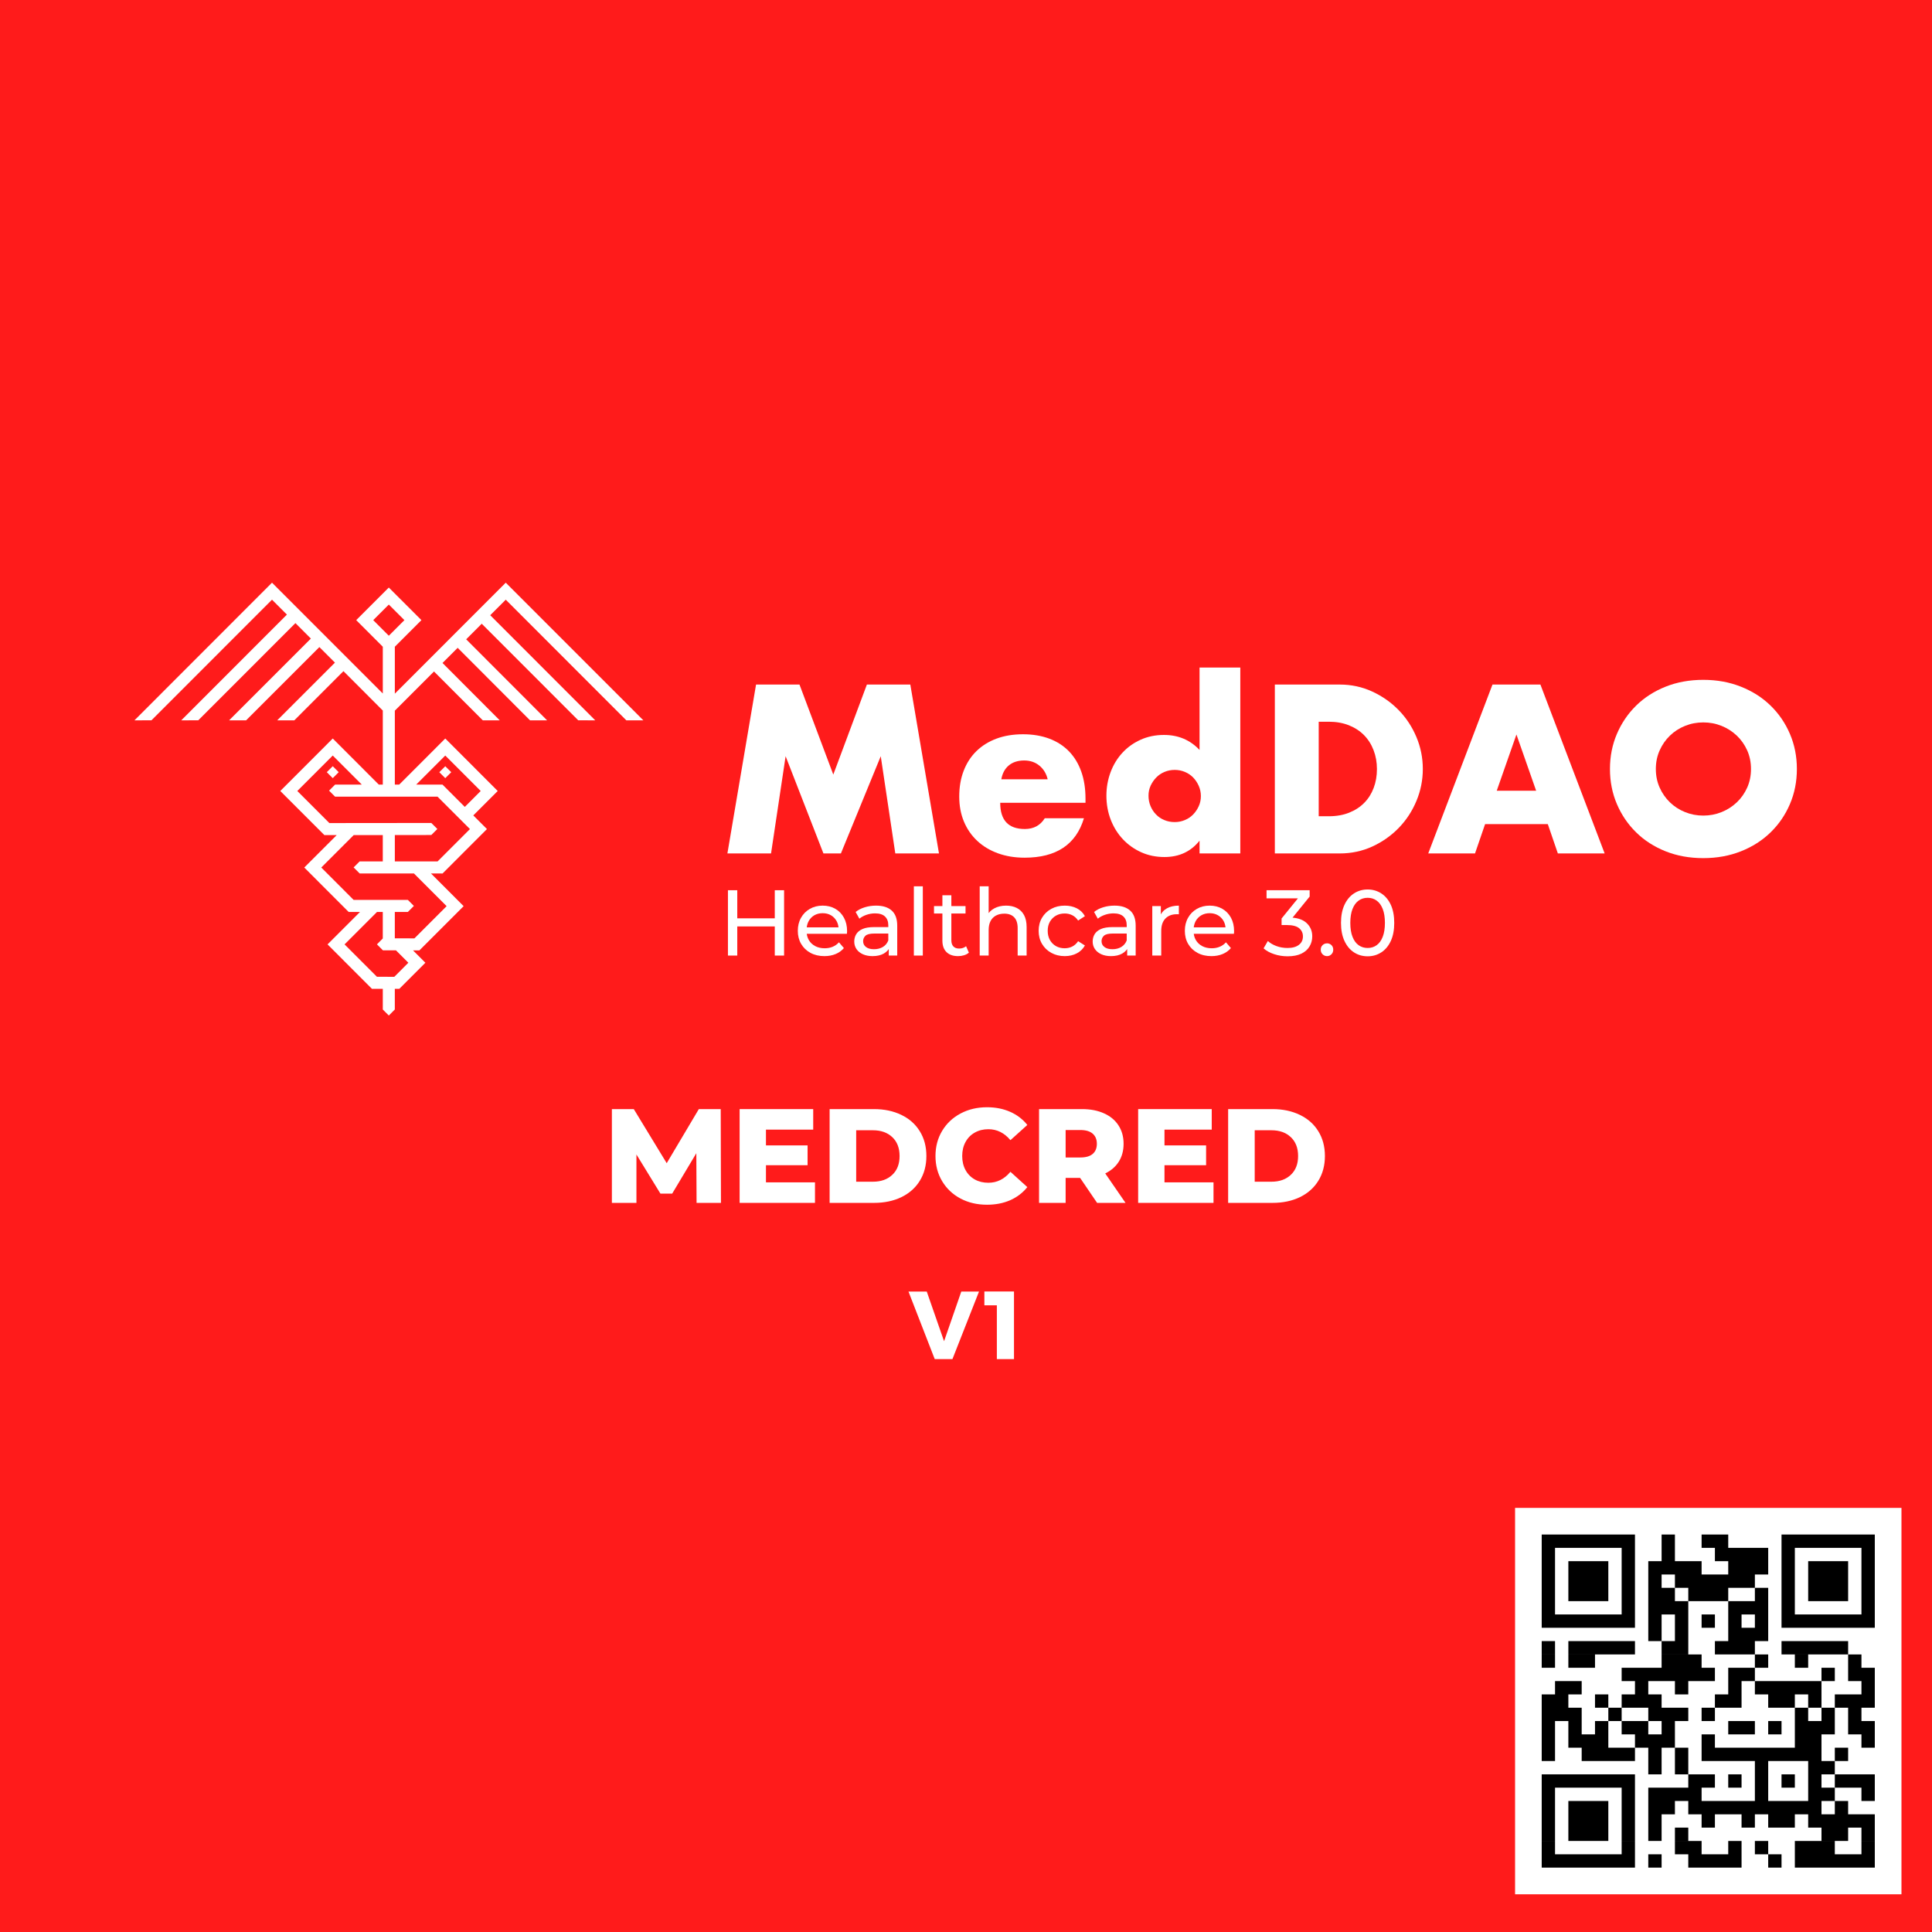 <svg xmlns="http://www.w3.org/2000/svg" xmlns:xlink="http://www.w3.org/1999/xlink" width="500" zoomAndPan="magnify" viewBox="0 0 375 375" height="500" preserveAspectRatio="xMidYMid meet" version="1.0"><defs><g/><clipPath id="28bdae13c0"><path d="M 294.074 292.68 L 369.074 292.68 L 369.074 367.68 L 294.074 367.68 Z M 294.074 292.68 " clip-rule="nonzero"/></clipPath></defs><rect x="-37.5" width="450" fill="#ffffff" y="-37.5" height="450" fill-opacity="1"/><rect x="-37.5" width="450" fill="#ffffff" y="-37.5" height="450" fill-opacity="1"/><rect x="-37.5" width="450" fill="#ff1b1b" y="-37.5" height="450" fill-opacity="1"/><path fill="#ffffff" d="M 141.188 165.652 L 146.75 132.871 L 155.18 132.871 L 161.742 150.348 L 168.262 132.871 L 176.691 132.871 L 182.254 165.652 L 173.777 165.652 L 170.953 146.781 L 163.219 165.652 L 159.828 165.652 L 152.488 146.781 L 149.66 165.652 Z M 141.188 165.652 " fill-opacity="1" fill-rule="nonzero"/><path fill="#ffffff" d="M 194.141 155.824 C 194.141 159.219 195.734 160.91 198.922 160.91 C 200.629 160.91 201.918 160.215 202.789 158.824 L 210.391 158.824 C 208.855 163.926 205.016 166.477 198.875 166.477 C 196.992 166.477 195.27 166.195 193.707 165.629 C 192.141 165.062 190.801 164.258 189.688 163.215 C 188.57 162.172 187.707 160.926 187.102 159.477 C 186.492 158.027 186.188 156.406 186.188 154.609 C 186.188 152.754 186.477 151.078 187.059 149.586 C 187.637 148.094 188.461 146.824 189.535 145.781 C 190.605 144.738 191.902 143.934 193.422 143.367 C 194.945 142.805 196.66 142.52 198.57 142.52 C 200.453 142.52 202.148 142.805 203.656 143.367 C 205.164 143.934 206.438 144.754 207.48 145.824 C 208.523 146.898 209.32 148.211 209.871 149.758 C 210.422 151.312 210.695 153.059 210.695 155 L 210.695 155.824 Z M 203.355 151.262 C 203.094 150.16 202.555 149.273 201.746 148.609 C 200.934 147.941 199.949 147.609 198.789 147.609 C 197.574 147.609 196.582 147.93 195.812 148.566 C 195.047 149.203 194.559 150.102 194.355 151.262 Z M 203.355 151.262 " fill-opacity="1" fill-rule="nonzero"/><path fill="#ffffff" d="M 232.832 129.566 L 240.742 129.566 L 240.742 165.652 L 232.832 165.652 L 232.832 163.172 C 231.152 165.289 228.879 166.348 226.012 166.348 C 224.387 166.348 222.895 166.043 221.535 165.434 C 220.172 164.828 218.984 163.984 217.969 162.914 C 216.957 161.84 216.168 160.582 215.602 159.129 C 215.039 157.684 214.754 156.117 214.754 154.434 C 214.754 152.844 215.023 151.328 215.559 149.891 C 216.094 148.457 216.855 147.203 217.84 146.133 C 218.824 145.059 220.004 144.211 221.383 143.586 C 222.758 142.965 224.273 142.652 225.922 142.652 C 228.703 142.652 231.008 143.625 232.832 145.566 Z M 222.926 154.434 C 222.926 155.16 223.055 155.832 223.316 156.457 C 223.574 157.078 223.93 157.621 224.379 158.086 C 224.828 158.551 225.363 158.914 225.988 159.172 C 226.609 159.434 227.285 159.566 228.008 159.566 C 228.703 159.566 229.359 159.434 229.984 159.172 C 230.609 158.914 231.145 158.551 231.594 158.086 C 232.043 157.621 232.402 157.086 232.68 156.477 C 232.953 155.871 233.09 155.219 233.09 154.523 C 233.09 153.828 232.953 153.168 232.68 152.543 C 232.402 151.922 232.043 151.379 231.594 150.914 C 231.145 150.449 230.609 150.09 229.984 149.828 C 229.359 149.566 228.703 149.438 228.008 149.438 C 227.312 149.438 226.652 149.566 226.031 149.828 C 225.406 150.09 224.871 150.449 224.422 150.914 C 223.973 151.379 223.613 151.906 223.336 152.5 C 223.062 153.094 222.926 153.738 222.926 154.434 Z M 222.926 154.434 " fill-opacity="1" fill-rule="nonzero"/><path fill="#ffffff" d="M 247.445 132.871 L 260.047 132.871 C 262.277 132.871 264.371 133.32 266.328 134.219 C 268.281 135.117 269.992 136.312 271.453 137.805 C 272.918 139.297 274.07 141.039 274.91 143.023 C 275.75 145.008 276.168 147.086 276.168 149.262 C 276.168 151.406 275.758 153.473 274.93 155.457 C 274.105 157.441 272.961 159.188 271.496 160.695 C 270.035 162.203 268.324 163.406 266.371 164.305 C 264.414 165.203 262.309 165.652 260.047 165.652 L 247.445 165.652 Z M 255.961 158.434 L 257.918 158.434 C 259.395 158.434 260.715 158.203 261.871 157.738 C 263.031 157.277 264.008 156.637 264.805 155.824 C 265.602 155.016 266.211 154.051 266.629 152.934 C 267.051 151.82 267.262 150.594 267.262 149.262 C 267.262 147.957 267.043 146.738 266.609 145.609 C 266.176 144.477 265.559 143.508 264.762 142.695 C 263.965 141.883 262.988 141.246 261.828 140.781 C 260.668 140.32 259.367 140.086 257.918 140.086 L 255.961 140.086 Z M 255.961 158.434 " fill-opacity="1" fill-rule="nonzero"/><path fill="#ffffff" d="M 300.426 159.957 L 288.258 159.957 L 286.301 165.652 L 277.219 165.652 L 289.691 132.871 L 298.992 132.871 L 311.461 165.652 L 302.379 165.652 Z M 298.164 153.48 L 294.34 142.566 L 290.516 153.48 Z M 298.164 153.48 " fill-opacity="1" fill-rule="nonzero"/><path fill="#ffffff" d="M 312.492 149.262 C 312.492 146.828 312.938 144.559 313.836 142.457 C 314.734 140.355 315.98 138.523 317.574 136.957 C 319.168 135.391 321.074 134.168 323.289 133.285 C 325.504 132.398 327.945 131.957 330.609 131.957 C 333.246 131.957 335.68 132.398 337.91 133.285 C 340.141 134.168 342.062 135.391 343.668 136.957 C 345.277 138.523 346.527 140.355 347.426 142.457 C 348.324 144.559 348.773 146.828 348.773 149.262 C 348.773 151.695 348.324 153.965 347.426 156.066 C 346.527 158.168 345.277 160 343.668 161.562 C 342.059 163.129 340.141 164.355 337.91 165.238 C 335.68 166.121 333.246 166.562 330.609 166.562 C 327.945 166.562 325.504 166.121 323.289 165.238 C 321.074 164.355 319.168 163.129 317.574 161.562 C 315.98 160 314.734 158.168 313.836 156.066 C 312.941 153.965 312.492 151.695 312.492 149.262 Z M 321.398 149.262 C 321.398 150.566 321.645 151.77 322.137 152.871 C 322.629 153.973 323.297 154.93 324.137 155.738 C 324.977 156.551 325.953 157.18 327.07 157.629 C 328.184 158.082 329.363 158.305 330.613 158.305 C 331.855 158.305 333.039 158.078 334.152 157.629 C 335.27 157.18 336.254 156.551 337.109 155.738 C 337.961 154.93 338.637 153.973 339.129 152.871 C 339.621 151.77 339.867 150.566 339.867 149.262 C 339.867 147.957 339.621 146.754 339.129 145.652 C 338.637 144.551 337.961 143.594 337.109 142.781 C 336.254 141.973 335.27 141.34 334.152 140.891 C 333.039 140.441 331.859 140.219 330.613 140.219 C 329.367 140.219 328.184 140.441 327.07 140.891 C 325.953 141.34 324.977 141.973 324.137 142.781 C 323.297 143.594 322.629 144.551 322.137 145.652 C 321.645 146.754 321.398 147.957 321.398 149.262 Z M 321.398 149.262 " fill-opacity="1" fill-rule="nonzero"/><path fill="#ffffff" d="M 63.43 149.879 L 64.586 148.723 L 65.742 149.879 L 64.586 151.039 Z M 63.43 149.879 " fill-opacity="1" fill-rule="nonzero"/><path fill="#ffffff" d="M 85.27 149.883 L 86.426 148.727 L 87.586 149.883 L 86.426 151.043 Z M 85.27 149.883 " fill-opacity="1" fill-rule="nonzero"/><path fill="#ffffff" d="M 57.121 139.82 L 66.664 130.27 L 74.301 137.914 L 74.301 152.293 L 73.531 152.293 L 64.586 143.344 L 54.402 153.531 L 62.965 162.094 L 65.352 162.094 L 59.059 168.387 L 67.672 177.008 L 69.875 177.008 L 63.578 183.305 L 72.191 191.926 L 74.301 191.93 L 74.301 195.945 L 75.469 197.113 L 76.633 195.945 L 76.633 191.934 L 77.504 191.934 L 82.566 186.867 L 80.172 184.473 L 81.402 184.473 L 89.992 175.883 L 83.648 169.535 L 85.367 169.535 L 85.891 169.551 L 94.516 160.922 L 91.867 158.273 L 96.609 153.531 L 86.426 143.344 L 77.48 152.293 L 76.637 152.293 L 76.637 137.941 L 84.238 130.336 L 93.719 139.824 L 97.004 139.82 L 85.891 128.684 L 88.832 125.742 L 102.883 139.82 L 106.195 139.82 L 90.484 124.09 L 93.504 121.066 L 112.234 139.809 L 115.539 139.82 L 95.152 119.414 L 98.168 116.402 L 121.574 139.82 L 124.879 139.82 L 98.168 113.098 L 76.637 134.637 L 76.637 125.531 L 81.797 120.367 L 75.469 114.039 L 69.141 120.367 L 74.301 125.531 L 74.301 134.609 L 52.797 113.098 L 26.094 139.82 L 29.398 139.809 L 52.797 116.398 L 55.691 119.293 L 35.18 139.82 L 38.484 139.809 L 57.344 120.945 L 60.34 123.945 L 44.469 139.816 L 47.77 139.816 L 61.992 125.598 L 65.012 128.617 L 53.809 139.816 M 79.262 186.867 L 76.535 189.598 L 73.16 189.59 L 66.879 183.305 L 73.176 177.008 L 74.297 177.008 L 74.297 182.16 L 73.164 183.297 L 74.324 184.457 L 76.863 184.465 Z M 86.688 175.883 L 80.441 182.137 L 76.633 182.129 L 76.633 177.008 L 79.164 177.008 L 80.332 175.84 L 79.164 174.672 L 68.641 174.672 L 62.359 168.387 L 68.656 162.09 L 74.297 162.086 L 74.297 167.199 L 69.805 167.199 L 68.637 168.367 L 69.805 169.535 L 80.344 169.535 Z M 84.938 167.199 L 76.637 167.199 L 76.637 162.082 L 83.719 162.074 L 84.887 160.906 L 83.719 159.738 L 63.93 159.758 L 57.707 153.531 L 64.586 146.648 L 70.23 152.293 L 65.039 152.293 L 63.871 153.461 L 65.039 154.633 L 84.926 154.633 L 91.215 160.922 Z M 86.426 146.648 L 93.305 153.531 L 90.219 156.621 L 85.891 152.293 L 80.781 152.293 Z M 75.469 117.344 L 78.496 120.367 L 75.469 123.395 L 72.445 120.367 Z M 75.469 117.344 " fill-opacity="1" fill-rule="nonzero"/><path fill="#ffffff" d="M 143.105 185.473 L 141.293 185.473 L 141.293 172.793 L 143.105 172.793 Z M 150.547 179.82 L 142.922 179.82 L 142.922 178.246 L 150.547 178.246 Z M 150.383 172.793 L 152.191 172.793 L 152.191 185.473 L 150.383 185.473 Z M 150.383 172.793 " fill-opacity="1" fill-rule="nonzero"/><path fill="#ffffff" d="M 160.016 185.582 C 158.988 185.582 158.086 185.371 157.309 184.949 C 156.531 184.527 155.926 183.945 155.5 183.207 C 155.07 182.473 154.855 181.625 154.855 180.672 C 154.855 179.719 155.062 178.871 155.48 178.137 C 155.898 177.398 156.469 176.824 157.199 176.406 C 157.93 175.988 158.754 175.781 159.672 175.781 C 160.602 175.781 161.422 175.988 162.137 176.398 C 162.848 176.809 163.406 177.387 163.809 178.129 C 164.215 178.871 164.418 179.738 164.418 180.727 C 164.418 180.801 164.414 180.883 164.406 180.98 C 164.402 181.078 164.391 181.168 164.379 181.254 L 156.215 181.254 L 156.215 180.004 L 163.477 180.004 L 162.77 180.438 C 162.781 179.824 162.652 179.273 162.387 178.789 C 162.121 178.309 161.758 177.93 161.293 177.656 C 160.828 177.387 160.289 177.25 159.672 177.25 C 159.066 177.25 158.531 177.387 158.059 177.656 C 157.59 177.93 157.223 178.309 156.957 178.797 C 156.691 179.289 156.559 179.848 156.559 180.473 L 156.559 180.766 C 156.559 181.406 156.707 181.973 157 182.477 C 157.297 182.977 157.711 183.367 158.242 183.645 C 158.773 183.922 159.383 184.059 160.07 184.059 C 160.637 184.059 161.152 183.965 161.617 183.77 C 162.082 183.578 162.488 183.289 162.84 182.902 L 163.801 184.023 C 163.363 184.531 162.824 184.918 162.18 185.184 C 161.531 185.449 160.812 185.582 160.016 185.582 Z M 160.016 185.582 " fill-opacity="1" fill-rule="nonzero"/><path fill="#ffffff" d="M 169.355 185.582 C 168.645 185.582 168.02 185.461 167.484 185.219 C 166.945 184.977 166.531 184.641 166.242 184.215 C 165.953 183.785 165.809 183.301 165.809 182.758 C 165.809 182.238 165.934 181.766 166.18 181.344 C 166.43 180.922 166.832 180.582 167.395 180.328 C 167.957 180.074 168.715 179.949 169.668 179.949 L 172.707 179.949 L 172.707 181.199 L 169.738 181.199 C 168.867 181.199 168.285 181.344 167.98 181.633 C 167.68 181.922 167.531 182.273 167.531 182.684 C 167.531 183.156 167.719 183.531 168.09 183.816 C 168.465 184.102 168.984 184.242 169.648 184.242 C 170.301 184.242 170.871 184.098 171.359 183.809 C 171.848 183.516 172.203 183.094 172.418 182.539 L 172.762 183.734 C 172.531 184.301 172.129 184.75 171.551 185.082 C 170.969 185.414 170.238 185.582 169.355 185.582 Z M 172.508 185.473 L 172.508 183.445 L 172.418 183.062 L 172.418 179.605 C 172.418 178.867 172.203 178.297 171.773 177.891 C 171.348 177.488 170.703 177.285 169.848 177.285 C 169.281 177.285 168.723 177.379 168.18 177.566 C 167.637 177.754 167.18 178.004 166.805 178.316 L 166.078 177.012 C 166.574 176.613 167.168 176.309 167.863 176.098 C 168.559 175.887 169.285 175.781 170.043 175.781 C 171.359 175.781 172.375 176.102 173.086 176.742 C 173.797 177.383 174.152 178.359 174.152 179.676 L 174.152 185.473 Z M 172.508 185.473 " fill-opacity="1" fill-rule="nonzero"/><path fill="#ffffff" d="M 177.379 172.031 L 179.117 172.031 L 179.117 185.473 L 177.379 185.473 Z M 177.379 172.031 " fill-opacity="1" fill-rule="nonzero"/><path fill="#ffffff" d="M 181.289 177.305 L 181.289 175.871 L 187.41 175.871 L 187.41 177.305 Z M 185.961 185.582 C 184.996 185.582 184.246 185.32 183.715 184.801 C 183.184 184.281 182.918 183.539 182.918 182.574 L 182.918 173.77 L 184.656 173.77 L 184.656 182.504 C 184.656 183.023 184.785 183.422 185.047 183.699 C 185.305 183.977 185.676 184.113 186.16 184.113 C 186.703 184.113 187.156 183.965 187.516 183.66 L 188.059 184.91 C 187.793 185.141 187.477 185.309 187.109 185.418 C 186.742 185.527 186.359 185.582 185.961 185.582 Z M 185.961 185.582 " fill-opacity="1" fill-rule="nonzero"/><path fill="#ffffff" d="M 195.285 175.781 C 196.07 175.781 196.762 175.934 197.359 176.234 C 197.957 176.535 198.422 176.996 198.762 177.609 C 199.098 178.227 199.266 179.008 199.266 179.949 L 199.266 185.473 L 197.527 185.473 L 197.527 180.148 C 197.527 179.219 197.301 178.516 196.852 178.047 C 196.398 177.574 195.762 177.34 194.941 177.34 C 194.324 177.34 193.785 177.461 193.328 177.703 C 192.867 177.945 192.516 178.301 192.27 178.77 C 192.023 179.242 191.898 179.828 191.898 180.527 L 191.898 185.473 L 190.16 185.473 L 190.16 172.031 L 191.898 172.031 L 191.898 178.461 L 191.555 177.773 C 191.867 177.148 192.348 176.656 193 176.309 C 193.656 175.957 194.414 175.781 195.285 175.781 Z M 195.285 175.781 " fill-opacity="1" fill-rule="nonzero"/><path fill="#ffffff" d="M 206.672 185.582 C 205.695 185.582 204.824 185.371 204.059 184.949 C 203.289 184.527 202.691 183.945 202.254 183.207 C 201.82 182.473 201.602 181.625 201.602 180.672 C 201.602 179.719 201.82 178.871 202.254 178.137 C 202.691 177.398 203.289 176.824 204.059 176.406 C 204.824 175.988 205.695 175.781 206.672 175.781 C 207.543 175.781 208.316 175.953 209 176.297 C 209.68 176.641 210.211 177.152 210.582 177.828 L 209.262 178.68 C 208.949 178.211 208.566 177.863 208.113 177.637 C 207.66 177.414 207.172 177.305 206.656 177.305 C 206.027 177.305 205.465 177.441 204.973 177.719 C 204.477 177.996 204.086 178.387 203.793 178.887 C 203.504 179.391 203.359 179.984 203.359 180.672 C 203.359 181.359 203.504 181.957 203.793 182.465 C 204.082 182.973 204.477 183.367 204.973 183.645 C 205.465 183.922 206.027 184.059 206.656 184.059 C 207.172 184.059 207.66 183.949 208.113 183.727 C 208.566 183.5 208.949 183.152 209.262 182.684 L 210.582 183.516 C 210.211 184.18 209.68 184.691 209 185.047 C 208.316 185.402 207.543 185.582 206.672 185.582 Z M 206.672 185.582 " fill-opacity="1" fill-rule="nonzero"/><path fill="#ffffff" d="M 215.637 185.582 C 214.922 185.582 214.297 185.461 213.762 185.219 C 213.227 184.977 212.812 184.641 212.523 184.215 C 212.23 183.785 212.086 183.301 212.086 182.758 C 212.086 182.238 212.211 181.766 212.457 181.344 C 212.707 180.922 213.109 180.582 213.672 180.328 C 214.234 180.074 214.992 179.949 215.945 179.949 L 218.984 179.949 L 218.984 181.199 L 216.016 181.199 C 215.148 181.199 214.562 181.344 214.262 181.633 C 213.957 181.922 213.809 182.273 213.809 182.684 C 213.809 183.156 213.996 183.531 214.371 183.816 C 214.742 184.102 215.262 184.242 215.926 184.242 C 216.578 184.242 217.148 184.098 217.637 183.809 C 218.125 183.516 218.48 183.094 218.695 182.539 L 219.043 183.734 C 218.812 184.301 218.406 184.75 217.828 185.082 C 217.246 185.414 216.516 185.582 215.637 185.582 Z M 218.785 185.473 L 218.785 183.445 L 218.695 183.062 L 218.695 179.605 C 218.695 178.867 218.48 178.297 218.051 177.891 C 217.625 177.488 216.98 177.285 216.125 177.285 C 215.559 177.285 215.004 177.379 214.457 177.566 C 213.914 177.754 213.457 178.004 213.082 178.316 L 212.359 177.012 C 212.852 176.613 213.445 176.309 214.141 176.098 C 214.836 175.887 215.562 175.781 216.324 175.781 C 217.637 175.781 218.652 176.102 219.363 176.742 C 220.078 177.379 220.434 178.359 220.434 179.676 L 220.434 185.473 Z M 218.785 185.473 " fill-opacity="1" fill-rule="nonzero"/><path fill="#ffffff" d="M 223.656 185.473 L 223.656 175.871 L 225.32 175.871 L 225.32 178.48 L 225.16 177.828 C 225.426 177.164 225.871 176.656 226.5 176.309 C 227.129 175.957 227.898 175.781 228.816 175.781 L 228.816 177.465 C 228.746 177.453 228.676 177.449 228.609 177.449 C 228.543 177.449 228.48 177.449 228.418 177.449 C 227.488 177.449 226.754 177.727 226.211 178.281 C 225.668 178.836 225.395 179.641 225.395 180.691 L 225.395 185.473 Z M 223.656 185.473 " fill-opacity="1" fill-rule="nonzero"/><path fill="#ffffff" d="M 235.133 185.582 C 234.109 185.582 233.207 185.371 232.43 184.949 C 231.648 184.527 231.047 183.945 230.617 183.207 C 230.188 182.473 229.977 181.625 229.977 180.672 C 229.977 179.719 230.184 178.871 230.602 178.137 C 231.016 177.398 231.59 176.824 232.32 176.406 C 233.051 175.988 233.875 175.781 234.793 175.781 C 235.723 175.781 236.539 175.988 237.254 176.398 C 237.965 176.809 238.523 177.387 238.93 178.129 C 239.332 178.871 239.535 179.738 239.535 180.727 C 239.535 180.801 239.531 180.883 239.527 180.98 C 239.52 181.078 239.512 181.168 239.5 181.254 L 231.332 181.254 L 231.332 180.004 L 238.594 180.004 L 237.887 180.438 C 237.898 179.824 237.773 179.273 237.508 178.789 C 237.242 178.309 236.875 177.93 236.41 177.656 C 235.945 177.387 235.406 177.25 234.793 177.25 C 234.188 177.25 233.652 177.387 233.18 177.656 C 232.711 177.93 232.34 178.309 232.074 178.797 C 231.809 179.289 231.676 179.848 231.676 180.473 L 231.676 180.766 C 231.676 181.406 231.824 181.973 232.121 182.477 C 232.418 182.977 232.828 183.367 233.359 183.645 C 233.891 183.922 234.5 184.059 235.188 184.059 C 235.758 184.059 236.273 183.965 236.738 183.77 C 237.203 183.578 237.609 183.289 237.961 182.902 L 238.918 184.023 C 238.484 184.531 237.945 184.918 237.297 185.184 C 236.652 185.449 235.934 185.582 235.133 185.582 Z M 235.133 185.582 " fill-opacity="1" fill-rule="nonzero"/><path fill="#ffffff" d="M 249.91 185.617 C 249.016 185.617 248.148 185.48 247.312 185.203 C 246.473 184.926 245.789 184.551 245.258 184.078 L 246.09 182.648 C 246.512 183.047 247.062 183.371 247.738 183.625 C 248.414 183.879 249.137 184.004 249.91 184.004 C 250.852 184.004 251.586 183.805 252.109 183.398 C 252.637 182.996 252.898 182.449 252.898 181.758 C 252.898 181.094 252.648 180.562 252.148 180.156 C 251.645 179.75 250.852 179.551 249.766 179.551 L 248.754 179.551 L 248.754 178.281 L 252.52 173.641 L 252.77 174.367 L 245.836 174.367 L 245.836 172.793 L 254.203 172.793 L 254.203 174.023 L 250.453 178.645 L 249.512 178.082 L 250.109 178.082 C 251.645 178.082 252.793 178.426 253.559 179.113 C 254.324 179.801 254.707 180.68 254.707 181.742 C 254.707 182.453 254.535 183.105 254.184 183.695 C 253.832 184.289 253.305 184.758 252.602 185.102 C 251.891 185.445 250.996 185.617 249.91 185.617 Z M 249.91 185.617 " fill-opacity="1" fill-rule="nonzero"/><path fill="#ffffff" d="M 257.586 185.582 C 257.246 185.582 256.957 185.465 256.715 185.227 C 256.477 184.992 256.355 184.695 256.355 184.332 C 256.355 183.969 256.477 183.672 256.715 183.445 C 256.957 183.215 257.246 183.102 257.586 183.102 C 257.91 183.102 258.191 183.215 258.43 183.445 C 258.664 183.672 258.781 183.969 258.781 184.332 C 258.781 184.695 258.664 184.992 258.43 185.227 C 258.191 185.465 257.914 185.582 257.586 185.582 Z M 257.586 185.582 " fill-opacity="1" fill-rule="nonzero"/><path fill="#ffffff" d="M 265.461 185.617 C 264.473 185.617 263.59 185.363 262.809 184.855 C 262.031 184.352 261.414 183.613 260.965 182.648 C 260.512 181.68 260.285 180.508 260.285 179.133 C 260.285 177.758 260.512 176.586 260.965 175.617 C 261.414 174.652 262.031 173.914 262.809 173.41 C 263.59 172.902 264.473 172.648 265.461 172.648 C 266.438 172.648 267.32 172.902 268.105 173.41 C 268.891 173.914 269.504 174.652 269.953 175.617 C 270.398 176.586 270.621 177.758 270.621 179.133 C 270.621 180.508 270.398 181.68 269.953 182.648 C 269.504 183.613 268.891 184.352 268.105 184.855 C 267.32 185.363 266.441 185.617 265.461 185.617 Z M 265.461 184.004 C 266.125 184.004 266.707 183.824 267.207 183.461 C 267.711 183.102 268.102 182.559 268.387 181.832 C 268.668 181.109 268.812 180.207 268.812 179.133 C 268.812 178.059 268.668 177.16 268.387 176.434 C 268.102 175.711 267.711 175.168 267.207 174.805 C 266.707 174.441 266.125 174.262 265.461 174.262 C 264.797 174.262 264.211 174.441 263.707 174.805 C 263.199 175.168 262.805 175.711 262.52 176.434 C 262.238 177.16 262.094 178.059 262.094 179.133 C 262.094 180.207 262.238 181.109 262.52 181.832 C 262.805 182.559 263.199 183.102 263.707 183.461 C 264.211 183.824 264.797 184.004 265.461 184.004 Z M 265.461 184.004 " fill-opacity="1" fill-rule="nonzero"/><g clip-path="url(#28bdae13c0)"><path fill="#ffffff" d="M 294.074 292.68 L 369.074 292.68 L 369.074 367.68 L 294.074 367.68 Z M 294.074 292.68 " fill-opacity="1" fill-rule="nonzero"/></g><path stroke-linecap="butt" transform="matrix(2.586, 0, 0, 2.586, 294.073, 292.679)" fill-opacity="1" fill="#ffffff" fill-rule="nonzero" stroke-linejoin="miter" d="M 2 2.5 L 9 2.5 M 10.999 2.5 L 11.999 2.5 M 14.001 2.5 L 16 2.5 M 20 2.5 L 27.001 2.5 M 2 3.5 L 3 3.5 M 8 3.5 L 9 3.5 M 10.999 3.5 L 11.999 3.5 M 15 3.5 L 19 3.5 M 20 3.5 L 21 3.5 M 25.999 3.5 L 27.001 3.5 M 2 4.5 L 3 4.5 M 4 4.5 L 7 4.5 M 8 4.5 L 9 4.5 M 9.999 4.5 L 14.001 4.5 M 16 4.5 L 19 4.5 M 20 4.5 L 21 4.5 M 22 4.5 L 24.999 4.5 M 25.999 4.5 L 27.001 4.5 M 2 5.5 L 3 5.5 M 4 5.5 L 7 5.5 M 8 5.5 L 9 5.5 M 9.999 5.5 L 10.999 5.5 M 11.999 5.5 L 18 5.5 M 20 5.5 L 21 5.5 M 22 5.5 L 24.999 5.5 M 25.999 5.5 L 27.001 5.5 M 2 6.5 L 3 6.5 M 4 6.5 L 7 6.5 M 8 6.5 L 9 6.5 M 9.999 6.5 L 11.999 6.5 M 13.001 6.5 L 16 6.5 M 18 6.5 L 19 6.5 M 20 6.5 L 21 6.5 M 22 6.5 L 24.999 6.5 M 25.999 6.5 L 27.001 6.5 M 2 7.5 L 3 7.5 M 8 7.5 L 9 7.5 M 9.999 7.5 L 13.001 7.5 M 16 7.5 L 19 7.5 M 20 7.5 L 21 7.5 M 25.999 7.5 L 27.001 7.5 M 2 8.499 L 9 8.499 M 9.999 8.499 L 10.999 8.499 M 11.999 8.499 L 13.001 8.499 M 14.001 8.499 L 15 8.499 M 16 8.499 L 17 8.499 M 18 8.499 L 19 8.499 M 20 8.499 L 27.001 8.499 M 9.999 9.499 L 10.999 9.499 M 11.999 9.499 L 13.001 9.499 M 16 9.499 L 19 9.499 M 2 10.499 L 3 10.499 M 4 10.499 L 9 10.499 M 10.999 10.499 L 13.001 10.499 M 15 10.499 L 18 10.499 M 20 10.499 L 24.999 10.499 M 2 11.501 L 3 11.501 M 4 11.501 L 6 11.501 M 10.999 11.501 L 14.001 11.501 M 18 11.501 L 19 11.501 M 21 11.501 L 22 11.501 M 24.999 11.501 L 25.999 11.501 M 8 12.501 L 15 12.501 M 16 12.501 L 18 12.501 M 23 12.501 L 24 12.501 M 24.999 12.501 L 27.001 12.501 M 3 13.5 L 5 13.5 M 9 13.5 L 9.999 13.5 M 11.999 13.5 L 13.001 13.5 M 16 13.5 L 17 13.5 M 18 13.5 L 23 13.5 M 25.999 13.5 L 27.001 13.5 M 2 14.5 L 4 14.5 M 6 14.5 L 7 14.5 M 8 14.5 L 10.999 14.5 M 15 14.5 L 17 14.5 M 19 14.5 L 21 14.5 M 22 14.5 L 23 14.5 M 24 14.5 L 27.001 14.5 M 2 15.5 L 5 15.5 M 7 15.5 L 8 15.5 M 9.999 15.5 L 13.001 15.5 M 14.001 15.5 L 15 15.5 M 21 15.5 L 22 15.5 M 23 15.5 L 24 15.5 M 24.999 15.5 L 25.999 15.5 M 2 16.5 L 3 16.5 M 4 16.5 L 5 16.5 M 6 16.5 L 7 16.5 M 8 16.5 L 9.999 16.5 M 10.999 16.5 L 11.999 16.5 M 16 16.5 L 18 16.5 M 19 16.5 L 20 16.5 M 21 16.5 L 24 16.5 M 24.999 16.5 L 27.001 16.5 M 2 17.5 L 3 17.5 M 4 17.5 L 7 17.5 M 9 17.5 L 11.999 17.5 M 14.001 17.5 L 15 17.5 M 21 17.5 L 23 17.5 M 25.999 17.5 L 27.001 17.5 M 2 18.5 L 3 18.5 M 5 18.5 L 9 18.5 M 9.999 18.5 L 10.999 18.5 M 11.999 18.5 L 13.001 18.5 M 14.001 18.5 L 23 18.5 M 24 18.5 L 24.999 18.5 M 9.999 19.5 L 10.999 19.5 M 11.999 19.5 L 13.001 19.5 M 18 19.5 L 19 19.5 M 22 19.5 L 24 19.5 M 2 20.5 L 9 20.5 M 13.001 20.5 L 15 20.5 M 16 20.5 L 17 20.5 M 18 20.5 L 19 20.5 M 20 20.5 L 21 20.5 M 22 20.5 L 23 20.5 M 24 20.5 L 27.001 20.5 M 2 21.5 L 3 21.5 M 8 21.5 L 9 21.5 M 9.999 21.5 L 14.001 21.5 M 18 21.5 L 19 21.5 M 22 21.5 L 24 21.5 M 25.999 21.5 L 27.001 21.5 M 2 22.5 L 3 22.5 M 4 22.5 L 7 22.5 M 8 22.5 L 9 22.5 M 9.999 22.5 L 11.999 22.5 M 13.001 22.5 L 23 22.5 M 24 22.5 L 24.999 22.5 M 2 23.499 L 3 23.499 M 4 23.499 L 7 23.499 M 8 23.499 L 9 23.499 M 9.999 23.499 L 10.999 23.499 M 14.001 23.499 L 15 23.499 M 17 23.499 L 18 23.499 M 19 23.499 L 21 23.499 M 22 23.499 L 27.001 23.499 M 2 24.499 L 3 24.499 M 4 24.499 L 7 24.499 M 8 24.499 L 9 24.499 M 9.999 24.499 L 10.999 24.499 M 11.999 24.499 L 13.001 24.499 M 23 24.499 L 24.999 24.499 M 25.999 24.499 L 27.001 24.499 M 2 25.501 L 3 25.501 M 8 25.501 L 9 25.501 M 11.999 25.501 L 14.001 25.501 M 16 25.501 L 17 25.501 M 18 25.501 L 19 25.501 M 21 25.501 L 24 25.501 M 25.999 25.501 L 27.001 25.501 M 2 26.501 L 9 26.501 M 9.999 26.501 L 10.999 26.501 M 13.001 26.501 L 17 26.501 M 19 26.501 L 20 26.501 M 21 26.501 L 27.001 26.501 " stroke="#000000" stroke-width="1" stroke-opacity="1" stroke-miterlimit="4"/><g fill="#ffffff" fill-opacity="1"><g transform="translate(116.954, 233.478)"><g><path d="M 18.25 0 L 18.203 -9.641 L 13.516 -1.797 L 11.234 -1.797 L 6.578 -9.391 L 6.578 0 L 1.812 0 L 1.812 -18.203 L 6.062 -18.203 L 12.453 -7.703 L 18.688 -18.203 L 22.938 -18.203 L 22.984 0 Z M 18.25 0 "/></g></g></g><g fill="#ffffff" fill-opacity="1"><g transform="translate(141.75, 233.478)"><g><path d="M 16.438 -3.984 L 16.438 0 L 1.812 0 L 1.812 -18.203 L 16.094 -18.203 L 16.094 -14.219 L 6.922 -14.219 L 6.922 -11.156 L 15 -11.156 L 15 -7.312 L 6.922 -7.312 L 6.922 -3.984 Z M 16.438 -3.984 "/></g></g></g><g fill="#ffffff" fill-opacity="1"><g transform="translate(159.217, 233.478)"><g><path d="M 1.812 -18.203 L 10.422 -18.203 C 12.422 -18.203 14.191 -17.828 15.734 -17.078 C 17.273 -16.336 18.469 -15.281 19.312 -13.906 C 20.164 -12.539 20.594 -10.938 20.594 -9.094 C 20.594 -7.258 20.164 -5.656 19.312 -4.281 C 18.469 -2.914 17.273 -1.859 15.734 -1.109 C 14.191 -0.367 12.422 0 10.422 0 L 1.812 0 Z M 10.219 -4.109 C 11.781 -4.109 13.031 -4.551 13.969 -5.438 C 14.914 -6.32 15.391 -7.539 15.391 -9.094 C 15.391 -10.656 14.914 -11.879 13.969 -12.766 C 13.031 -13.648 11.781 -14.094 10.219 -14.094 L 6.969 -14.094 L 6.969 -4.109 Z M 10.219 -4.109 "/></g></g></g><g fill="#ffffff" fill-opacity="1"><g transform="translate(180.686, 233.478)"><g><path d="M 10.891 0.359 C 8.984 0.359 7.27 -0.039 5.75 -0.844 C 4.238 -1.645 3.051 -2.766 2.188 -4.203 C 1.32 -5.648 0.891 -7.281 0.891 -9.094 C 0.891 -10.914 1.32 -12.547 2.188 -13.984 C 3.051 -15.422 4.238 -16.539 5.75 -17.344 C 7.27 -18.156 8.984 -18.562 10.891 -18.562 C 12.555 -18.562 14.055 -18.266 15.391 -17.672 C 16.723 -17.086 17.832 -16.238 18.719 -15.125 L 15.438 -12.172 C 14.258 -13.586 12.832 -14.297 11.156 -14.297 C 10.164 -14.297 9.285 -14.078 8.516 -13.641 C 7.742 -13.211 7.145 -12.602 6.719 -11.812 C 6.289 -11.031 6.078 -10.125 6.078 -9.094 C 6.078 -8.07 6.289 -7.164 6.719 -6.375 C 7.145 -5.594 7.742 -4.984 8.516 -4.547 C 9.285 -4.117 10.164 -3.906 11.156 -3.906 C 12.832 -3.906 14.258 -4.613 15.438 -6.031 L 18.719 -3.062 C 17.832 -1.957 16.723 -1.109 15.391 -0.516 C 14.055 0.066 12.555 0.359 10.891 0.359 Z M 10.891 0.359 "/></g></g></g><g fill="#ffffff" fill-opacity="1"><g transform="translate(199.869, 233.478)"><g><path d="M 9.781 -4.844 L 6.969 -4.844 L 6.969 0 L 1.812 0 L 1.812 -18.203 L 10.141 -18.203 C 11.785 -18.203 13.211 -17.926 14.422 -17.375 C 15.641 -16.832 16.578 -16.051 17.234 -15.031 C 17.891 -14.02 18.219 -12.832 18.219 -11.469 C 18.219 -10.145 17.91 -8.992 17.297 -8.016 C 16.68 -7.035 15.801 -6.27 14.656 -5.719 L 18.594 0 L 13.078 0 Z M 13.031 -11.469 C 13.031 -12.312 12.758 -12.969 12.219 -13.438 C 11.676 -13.906 10.879 -14.141 9.828 -14.141 L 6.969 -14.141 L 6.969 -8.812 L 9.828 -8.812 C 10.879 -8.812 11.676 -9.039 12.219 -9.5 C 12.758 -9.957 13.031 -10.613 13.031 -11.469 Z M 13.031 -11.469 "/></g></g></g><g fill="#ffffff" fill-opacity="1"><g transform="translate(219.103, 233.478)"><g><path d="M 16.438 -3.984 L 16.438 0 L 1.812 0 L 1.812 -18.203 L 16.094 -18.203 L 16.094 -14.219 L 6.922 -14.219 L 6.922 -11.156 L 15 -11.156 L 15 -7.312 L 6.922 -7.312 L 6.922 -3.984 Z M 16.438 -3.984 "/></g></g></g><g fill="#ffffff" fill-opacity="1"><g transform="translate(236.57, 233.478)"><g><path d="M 1.812 -18.203 L 10.422 -18.203 C 12.422 -18.203 14.191 -17.828 15.734 -17.078 C 17.273 -16.336 18.469 -15.281 19.312 -13.906 C 20.164 -12.539 20.594 -10.938 20.594 -9.094 C 20.594 -7.258 20.164 -5.656 19.312 -4.281 C 18.469 -2.914 17.273 -1.859 15.734 -1.109 C 14.191 -0.367 12.422 0 10.422 0 L 1.812 0 Z M 10.219 -4.109 C 11.781 -4.109 13.031 -4.551 13.969 -5.438 C 14.914 -6.32 15.391 -7.539 15.391 -9.094 C 15.391 -10.656 14.914 -11.879 13.969 -12.766 C 13.031 -13.648 11.781 -14.094 10.219 -14.094 L 6.969 -14.094 L 6.969 -4.109 Z M 10.219 -4.109 "/></g></g></g><g fill="#ffffff" fill-opacity="1"><g transform="translate(176.352, 263.8)"><g><path d="M 8.516 0 L 5.078 0 L -0.016 -13.109 L 3.531 -13.109 L 6.891 -3.469 L 10.234 -13.109 L 13.672 -13.109 Z M 8.516 0 "/></g></g></g><g fill="#ffffff" fill-opacity="1"><g transform="translate(190.941, 263.8)"><g><path d="M 5.875 0 L 2.547 0 L 2.547 -10.438 L 0.125 -10.438 L 0.125 -13.125 L 5.875 -13.125 Z M 5.875 0 "/></g></g></g></svg>